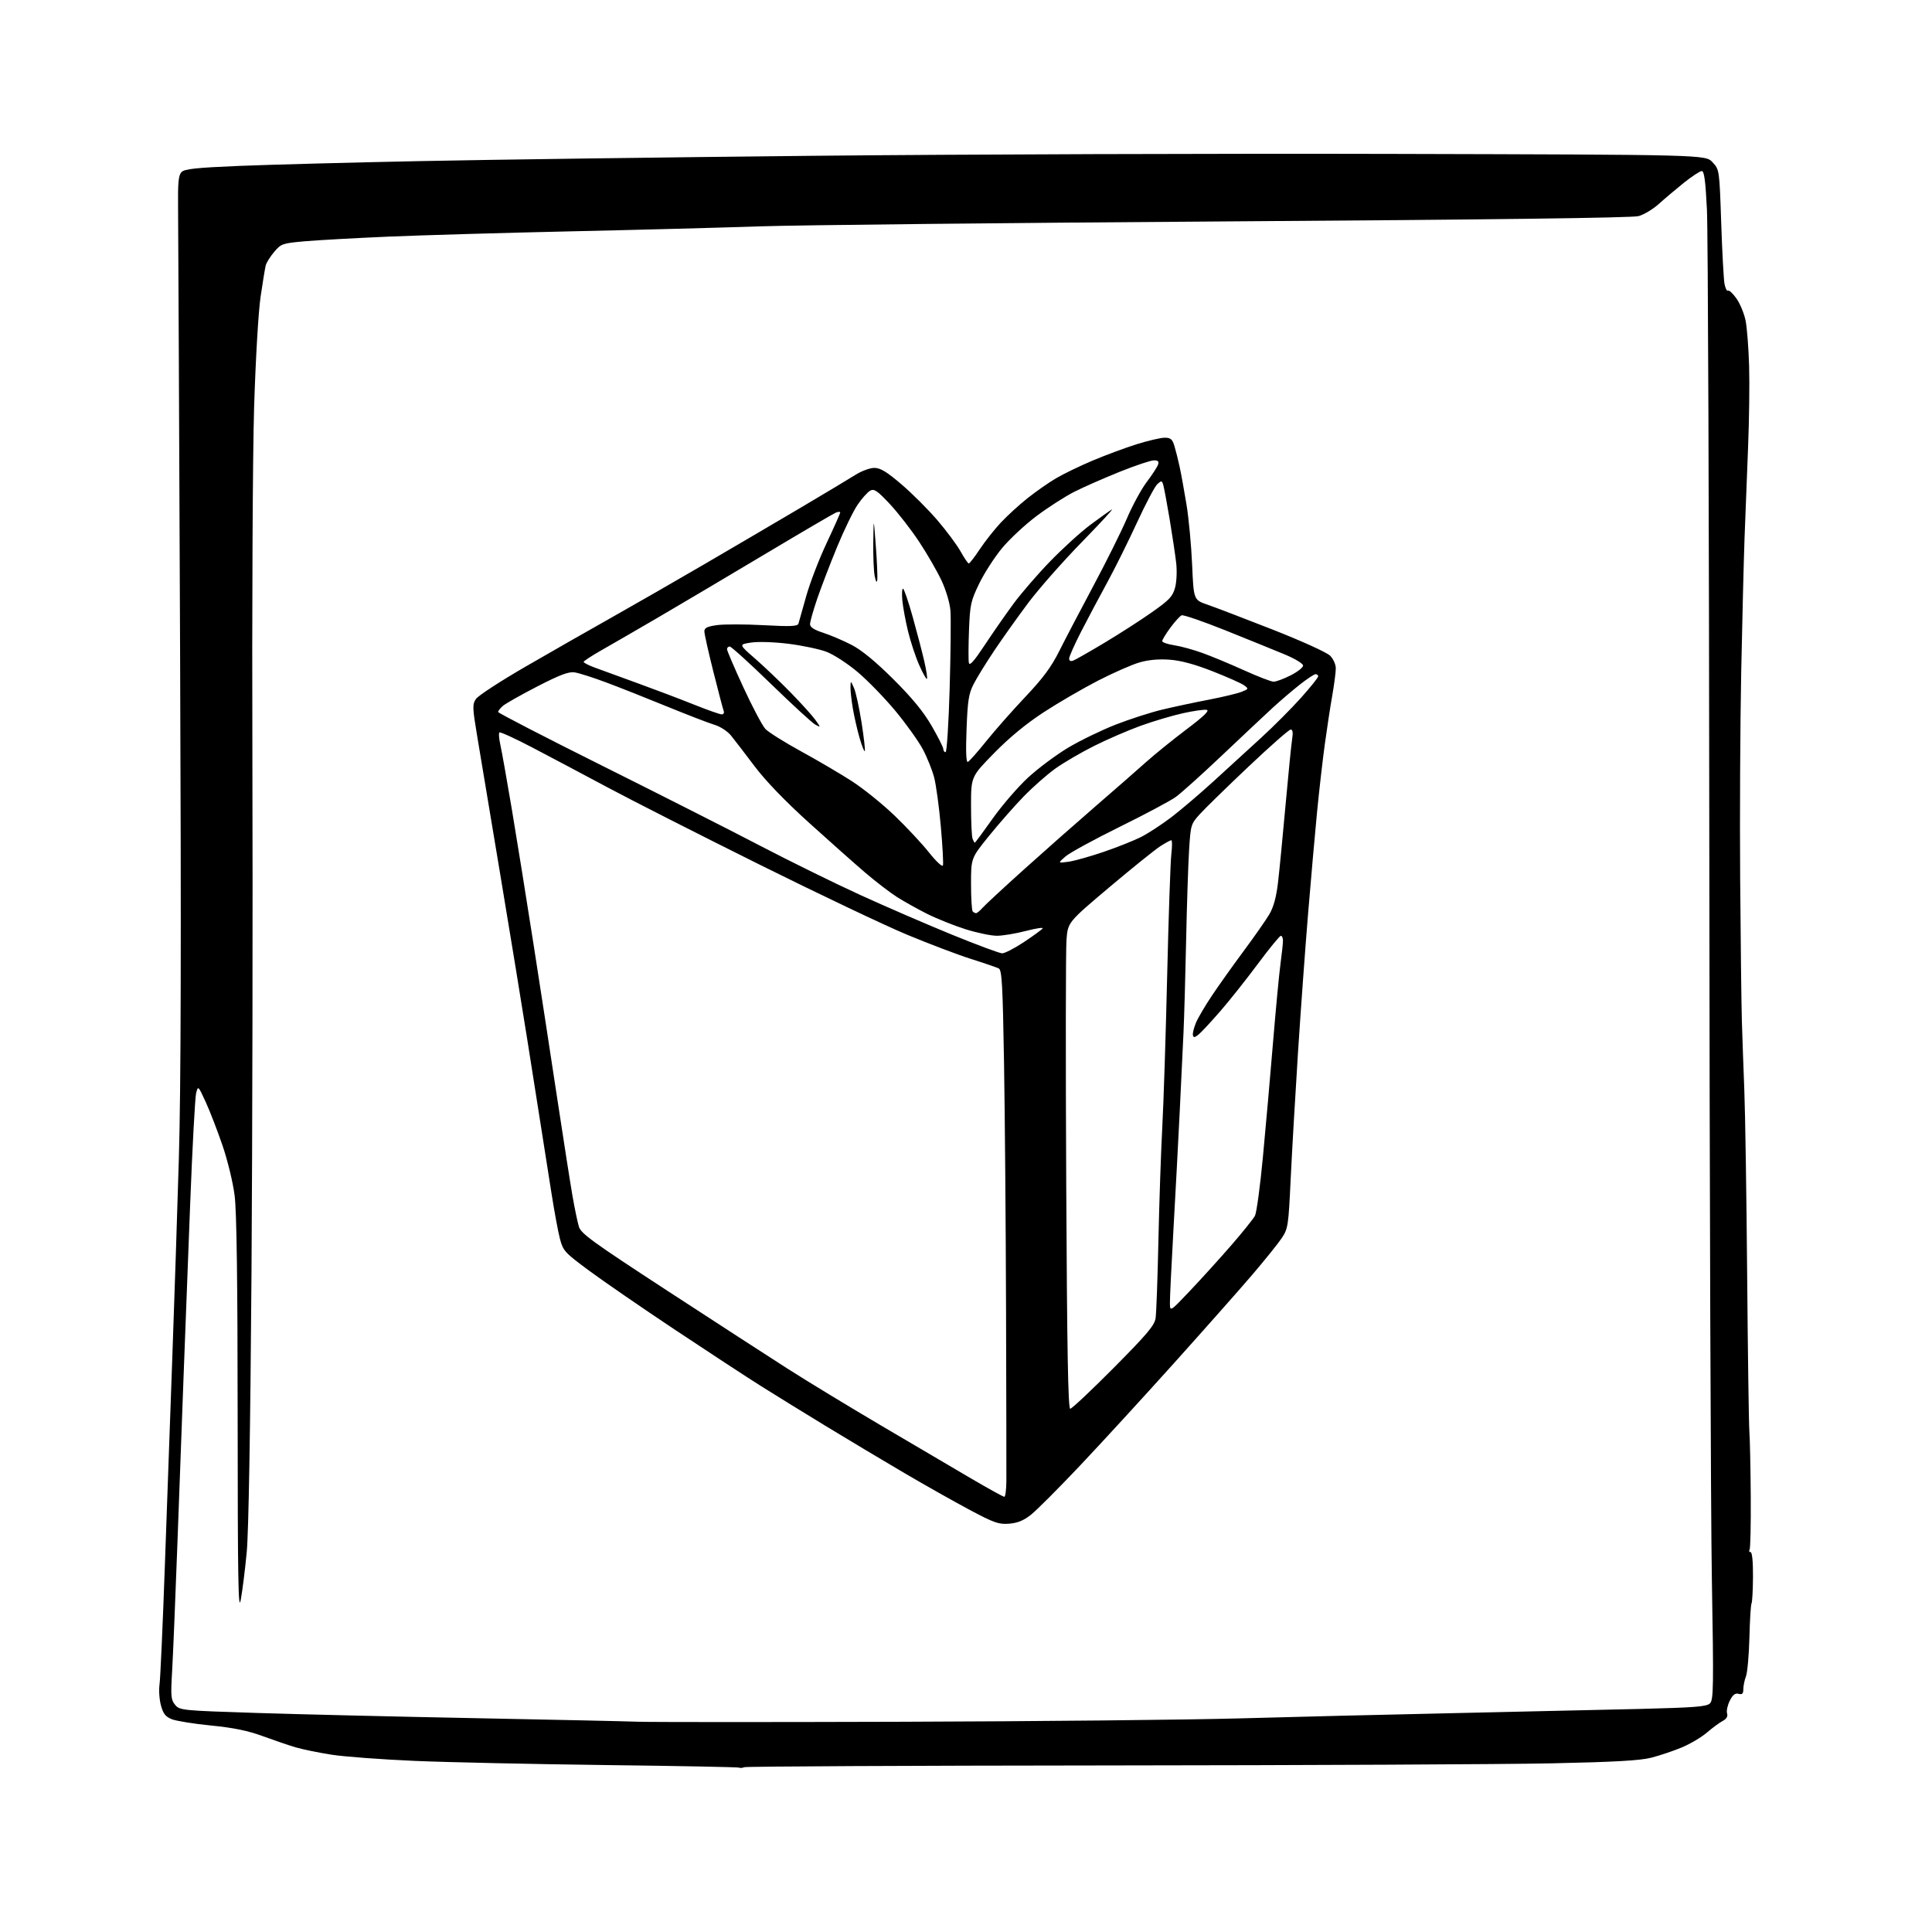 <?xml version="1.0" encoding="UTF-8" standalone="no"?>
<svg 
  version="1.1" 
  xmlns="http://www.w3.org/2000/svg" 
  xmlns:xlink="http://www.w3.org/1999/xlink" 
  xmlns:svg="http://www.w3.org/2000/svg"
  xmlns:rdf="http://www.w3.org/1999/02/22-rdf-syntax-ns#"
  xmlns:cc="http://creativecommons.org/ns#"
  xmlns:dc="http://purl.org/dc/elements/1.1/"
  viewBox="0 0 768 768"
  width="768"
  height="768"
>
<style>svg {background-color: white; }</style>"
<path stroke="none" fill="black" fill-rule="evenodd" d="M295.89,702.49C295.07,702.80 294.19,702.89 293.95,702.67C293.70,702.45 269.88,701.99 241.00,701.64C212.12,701.28 177.83,700.54 164.80,699.98C151.76,699.42 136.91,698.31 131.80,697.52C126.68,696.72 120.25,695.40 117.50,694.59C114.75,693.77 108.84,691.76 104.38,690.12C98.50,687.97 92.82,686.80 83.88,685.92C77.07,685.25 70.06,684.12 68.31,683.42C65.79,682.42 64.88,681.26 63.97,677.90C63.34,675.56 63.09,671.81 63.42,669.57C63.74,667.33 64.69,646.15 65.53,622.50C66.37,598.85 67.71,561.50 68.50,539.50C69.29,517.50 70.47,481.95 71.10,460.50C71.92,432.99 72.07,373.63 71.59,259.00C71.23,169.62 70.86,90.52 70.79,83.21C70.67,72.43 70.93,69.64 72.19,68.38C73.42,67.15 78.02,66.66 95.12,65.95C106.88,65.47 139.22,64.60 167.00,64.04C194.78,63.47 265.20,62.52 323.50,61.93C381.80,61.34 485.41,61.00 553.74,61.18C677.98,61.50 677.98,61.50 680.73,64.47C683.49,67.44 683.49,67.44 684.20,88.47C684.59,100.04 685.18,110.98 685.51,112.78C685.83,114.58 686.47,115.83 686.93,115.55C687.38,115.26 688.91,116.71 690.34,118.77C691.76,120.82 693.37,124.75 693.91,127.50C694.46,130.25 695.09,138.35 695.30,145.50C695.51,152.65 695.32,167.28 694.88,178.00C694.44,188.72 693.81,204.93 693.48,214.00C693.16,223.07 692.56,247.15 692.15,267.50C691.75,287.85 691.56,324.52 691.74,349.00C691.92,373.48 692.22,398.90 692.41,405.50C692.61,412.10 693.05,424.70 693.40,433.50C693.75,442.30 694.26,475.15 694.52,506.50C694.78,537.85 695.18,565.98 695.40,569.00C695.63,572.02 695.87,583.62 695.95,594.77C696.03,605.92 695.82,615.48 695.49,616.02C695.15,616.56 695.34,617.00 695.89,617.00C696.50,617.00 696.88,620.83 696.84,626.75C696.81,632.11 696.55,636.89 696.26,637.37C695.97,637.84 695.59,643.94 695.42,650.92C695.24,657.90 694.62,664.86 694.05,666.37C693.47,667.89 693.00,670.18 693.00,671.47C693.00,673.27 692.57,673.70 691.12,673.32C689.74,672.96 688.79,673.71 687.60,676.09C686.71,677.88 686.23,680.15 686.54,681.12C686.91,682.29 686.33,683.28 684.80,684.10C683.53,684.77 680.70,686.86 678.50,688.74C676.30,690.62 671.80,693.28 668.50,694.65C665.20,696.02 659.80,697.84 656.50,698.69C652.02,699.85 642.04,700.42 617.00,700.95C598.58,701.35 519.12,701.72 440.44,701.79C361.76,701.86 296.71,702.17 295.89,702.49zM358.50,684.43C411.85,684.27 472.15,683.66 492.50,683.09C512.85,682.51 551.10,681.58 577.50,681.01C603.90,680.44 637.35,679.68 651.84,679.33C673.84,678.78 678.44,678.42 679.75,677.11C681.16,675.70 681.23,670.53 680.49,627.52C680.04,601.11 679.58,471.28 679.48,339.00C679.38,206.72 678.95,91.64 678.53,83.25C677.96,71.82 677.45,68.00 676.48,68.00C675.77,68.00 672.55,70.11 669.34,72.68C666.13,75.26 661.63,79.06 659.35,81.12C657.06,83.18 653.46,85.33 651.35,85.91C648.82,86.60 592.68,87.32 488.00,88.01C400.27,88.59 316.57,89.48 302.00,89.98C287.43,90.48 253.68,91.38 227.00,91.96C200.32,92.55 167.70,93.50 154.50,94.06C141.30,94.63 126.31,95.46 121.18,95.91C112.25,96.70 111.75,96.88 109.00,100.12C107.43,101.98 105.91,104.40 105.63,105.50C105.35,106.60 104.43,112.22 103.58,118.00C102.71,123.99 101.60,142.88 101.01,162.00C100.44,180.75 100.13,242.38 100.33,302.00C100.51,360.58 100.35,452.60 99.97,506.50C99.52,568.64 98.83,609.07 98.08,617.00C97.43,623.88 96.36,632.41 95.70,635.96C94.72,641.22 94.49,627.84 94.47,563.46C94.45,509.17 94.08,481.61 93.27,475.25C92.61,470.05 90.49,461.29 88.42,455.25C86.39,449.34 83.39,441.57 81.74,438.00C78.79,431.57 78.75,431.53 77.97,434.50C77.54,436.15 76.46,456.18 75.58,479.00C74.70,501.82 73.52,532.65 72.96,547.50C72.41,562.35 71.30,592.27 70.51,614.00C69.71,635.73 68.77,658.45 68.41,664.50C67.83,674.35 67.96,675.73 69.63,677.72C71.45,679.89 72.28,679.97 102.50,680.94C119.55,681.48 158.70,682.42 189.50,683.01C220.30,683.61 249.10,684.24 253.50,684.41C257.90,684.59 305.15,684.60 358.50,684.43zM401.16,605.69C397.04,606.02 395.24,605.40 385.50,600.22C379.45,597.00 367.75,590.40 359.50,585.56C351.25,580.71 337.30,572.37 328.50,567.02C319.70,561.66 308.00,554.45 302.50,550.98C297.00,547.52 281.70,537.50 268.50,528.72C255.30,519.94 239.87,509.32 234.21,505.13C224.49,497.94 223.84,497.23 222.60,492.50C221.87,489.75 220.33,481.43 219.17,474.00C218.01,466.57 216.17,454.88 215.08,448.00C214.00,441.12 211.48,425.15 209.48,412.50C207.48,399.85 202.69,370.60 198.84,347.50C195.00,324.40 190.90,299.81 189.73,292.87C187.80,281.33 187.75,280.03 189.18,277.87C190.03,276.56 199.01,270.72 209.12,264.88C219.23,259.03 234.70,250.20 243.50,245.25C252.30,240.29 268.73,230.86 280.00,224.28C291.27,217.70 308.38,207.67 318.00,201.98C327.62,196.29 337.50,190.37 339.95,188.82C342.40,187.26 345.80,186.00 347.54,186.00C349.97,186.00 352.44,187.49 358.33,192.52C362.53,196.10 368.95,202.51 372.60,206.77C376.25,211.02 380.42,216.63 381.87,219.24C383.31,221.84 384.77,223.98 385.11,223.99C385.44,223.99 387.42,221.44 389.49,218.31C391.57,215.19 395.33,210.42 397.85,207.73C400.38,205.03 405.15,200.66 408.47,198.03C411.79,195.39 416.87,191.84 419.78,190.13C422.68,188.42 429.20,185.26 434.28,183.11C439.35,180.97 447.24,178.04 451.80,176.60C456.37,175.17 461.40,174.00 462.97,174.00C465.34,174.00 466.02,174.57 466.84,177.25C467.38,179.04 468.32,182.75 468.91,185.50C469.51,188.25 470.74,195.00 471.64,200.50C472.55,206.00 473.56,216.80 473.89,224.49C474.50,238.48 474.50,238.48 480.00,240.37C483.02,241.41 494.71,245.88 505.97,250.30C517.35,254.77 527.45,259.36 528.72,260.63C530.01,261.92 531.00,264.13 531.00,265.70C531.00,267.24 530.36,272.10 529.59,276.51C528.81,280.92 527.47,289.69 526.61,296.01C525.75,302.33 524.36,314.48 523.53,323.00C522.71,331.52 521.11,349.52 520.00,363.00C518.88,376.48 517.07,401.42 515.97,418.42C514.88,435.43 513.57,458.09 513.06,468.77C512.19,487.19 512.01,488.38 509.57,492.08C508.15,494.22 502.85,500.82 497.79,506.74C492.73,512.66 478.68,528.52 466.57,542.00C454.46,555.48 437.64,573.80 429.21,582.72C420.77,591.64 412.06,600.37 409.84,602.12C406.94,604.42 404.52,605.42 401.16,605.69zM399.23,595.00C399.65,595.00 400.02,592.19 400.05,588.75C400.08,585.31 400.02,554.83 399.92,521.00C399.82,487.18 399.46,442.90 399.12,422.61C398.59,391.24 398.28,385.60 397.00,384.96C396.18,384.55 391.23,382.85 386.00,381.20C380.77,379.54 369.30,375.19 360.50,371.53C351.70,367.86 325.15,355.24 301.50,343.48C277.85,331.72 250.85,318.00 241.50,312.99C232.15,307.99 218.78,300.90 211.79,297.24C204.80,293.58 198.82,290.84 198.51,291.16C198.19,291.48 198.37,293.71 198.91,296.12C199.45,298.53 201.48,309.95 203.43,321.50C205.37,333.05 209.24,357.12 212.03,375.00C214.82,392.88 219.11,420.77 221.56,437.00C224.02,453.23 226.73,470.55 227.59,475.50C228.46,480.45 229.59,485.92 230.13,487.65C230.96,490.38 235.71,493.81 265.30,513.10C284.11,525.36 305.58,539.28 313.01,544.03C320.44,548.79 337.09,558.91 350.01,566.53C362.93,574.15 379.11,583.67 385.98,587.69C392.84,591.71 398.80,595.00 399.23,595.00zM425.43,560.00C426.06,560.00 433.84,552.69 442.71,543.75C456.01,530.34 458.93,526.89 459.37,524.00C459.66,522.08 460.17,508.12 460.49,493.00C460.82,477.88 461.51,457.62 462.03,448.00C462.55,438.38 463.42,411.28 463.97,387.79C464.52,364.30 465.27,342.59 465.62,339.54C465.98,336.49 465.98,334.00 465.62,334.00C465.26,334.00 463.28,335.07 461.23,336.39C459.18,337.70 450.07,345.03 441.00,352.68C424.50,366.60 424.50,366.60 423.95,373.55C423.64,377.37 423.59,420.89 423.84,470.25C424.17,536.78 424.58,560.00 425.43,560.00zM473.15,513.00C477.58,508.32 484.92,500.23 489.46,495.00C494.00,489.77 498.23,484.50 498.87,483.28C499.51,482.07 500.94,471.49 502.04,459.78C503.15,448.08 504.95,427.70 506.04,414.50C507.13,401.30 508.46,387.20 509.01,383.18C509.55,379.15 510.00,374.99 510.00,373.93C510.00,372.87 509.62,372.00 509.16,372.00C508.69,372.00 504.56,377.05 499.97,383.22C495.38,389.39 488.68,397.83 485.08,401.97C481.48,406.11 477.63,410.25 476.52,411.18C474.95,412.48 474.43,412.55 474.20,411.52C474.03,410.79 474.57,408.58 475.40,406.60C476.22,404.62 479.15,399.64 481.91,395.55C484.66,391.45 490.35,383.46 494.56,377.80C498.76,372.13 503.29,365.65 504.62,363.38C506.26,360.58 507.36,356.57 508.02,350.88C508.57,346.27 509.91,332.41 511.02,320.08C512.13,307.75 513.31,295.94 513.64,293.83C514.06,291.20 513.88,290.00 513.07,290.00C512.41,290.00 504.82,296.68 496.19,304.85C487.56,313.02 478.88,321.49 476.91,323.68C473.40,327.56 473.30,327.89 472.67,338.08C472.32,343.81 471.79,359.98 471.50,374.00C471.21,388.02 470.74,404.45 470.46,410.50C470.18,416.55 469.50,430.73 468.95,442.00C468.40,453.27 467.29,474.20 466.48,488.50C465.67,502.80 465.03,516.08 465.06,518.00C465.10,521.50 465.10,521.50 473.15,513.00zM398.37,378.96C399.39,378.98 403.32,376.95 407.10,374.44C410.87,371.93 414.19,369.50 414.48,369.04C414.76,368.58 411.73,369.05 407.75,370.08C403.76,371.12 398.61,371.97 396.30,371.98C393.99,371.99 388.37,370.82 383.80,369.38C379.24,367.94 372.35,365.18 368.50,363.25C364.65,361.31 359.25,358.29 356.50,356.54C353.75,354.78 348.12,350.46 344.00,346.94C339.88,343.42 329.82,334.50 321.66,327.11C312.08,318.45 304.39,310.47 299.96,304.60C296.19,299.59 291.98,294.12 290.61,292.42C289.19,290.68 286.35,288.82 284.07,288.14C281.85,287.47 273.38,284.21 265.26,280.89C257.14,277.56 246.22,273.24 241.00,271.29C235.78,269.33 230.11,267.53 228.42,267.28C226.05,266.93 222.58,268.24 213.47,272.93C206.95,276.29 200.80,279.78 199.81,280.68C198.81,281.57 198.00,282.63 198.00,283.02C198.00,283.41 216.56,293.00 239.25,304.32C261.94,315.64 290.18,329.94 302.00,336.11C313.82,342.28 331.82,351.13 342.00,355.78C352.18,360.43 368.60,367.54 378.50,371.58C388.40,375.62 397.34,378.94 398.37,378.96zM388.01,363.00C388.38,363.00 389.55,362.03 390.60,360.85C391.64,359.67 399.05,352.81 407.06,345.60C415.06,338.40 427.86,327.10 435.49,320.50C443.13,313.90 452.15,306.01 455.55,302.96C458.95,299.92 466.17,294.07 471.60,289.97C478.57,284.72 480.94,282.42 479.67,282.18C478.68,281.98 474.41,282.59 470.18,283.53C465.96,284.47 458.44,286.70 453.49,288.49C448.53,290.28 440.20,293.88 434.99,296.49C429.77,299.10 422.80,303.17 419.50,305.53C416.20,307.90 410.52,312.91 406.87,316.67C403.23,320.42 397.04,327.47 393.12,332.32C386.00,341.13 386.00,341.13 386.00,351.40C386.00,357.05 386.30,361.97 386.67,362.33C387.03,362.70 387.64,363.00 388.01,363.00zM374.83,344.02C375.06,343.32 374.69,336.39 374.00,328.62C373.32,320.85 372.12,312.06 371.35,309.08C370.57,306.10 368.54,301.04 366.83,297.84C365.13,294.64 360.24,287.80 355.97,282.64C351.69,277.48 344.92,270.51 340.92,267.14C336.87,263.73 331.35,260.15 328.47,259.07C325.62,258.01 318.84,256.59 313.40,255.91C307.73,255.21 301.40,255.00 298.58,255.43C293.67,256.17 293.67,256.17 300.08,261.74C303.61,264.81 309.98,270.87 314.23,275.22C318.48,279.57 322.94,284.51 324.13,286.18C326.30,289.23 326.30,289.23 324.11,288.06C322.91,287.42 315.00,280.16 306.54,271.94C298.08,263.72 290.67,257.00 290.08,257.00C289.49,257.00 289.00,257.48 289.00,258.07C289.00,258.66 291.94,265.51 295.53,273.29C299.12,281.07 303.05,288.48 304.25,289.77C305.46,291.05 311.86,295.07 318.47,298.69C325.09,302.31 334.21,307.67 338.75,310.61C343.29,313.55 350.87,319.67 355.60,324.21C360.33,328.75 366.50,335.35 369.30,338.88C372.17,342.49 374.59,344.73 374.83,344.02zM424.67,342.57C426.97,342.26 433.27,340.49 438.67,338.65C444.08,336.81 450.81,334.13 453.64,332.69C456.46,331.25 461.86,327.73 465.64,324.85C469.41,321.97 476.97,315.54 482.42,310.56C487.88,305.58 496.41,297.78 501.37,293.23C506.34,288.68 513.46,281.53 517.20,277.35C520.94,273.16 524.00,269.34 524.00,268.87C524.00,268.39 523.54,268.00 522.97,268.00C522.40,268.00 519.59,269.85 516.72,272.12C513.85,274.38 509.02,278.50 506.00,281.27C502.98,284.05 493.92,292.55 485.87,300.18C477.83,307.80 469.51,315.29 467.37,316.82C465.24,318.36 455.18,323.72 445.00,328.73C434.82,333.75 425.15,339.04 423.50,340.49C420.50,343.13 420.50,343.13 424.67,342.57zM387.50,335.00C387.66,335.00 390.86,330.68 394.60,325.40C398.34,320.11 404.69,312.77 408.69,309.08C412.70,305.39 419.88,300.04 424.65,297.19C429.42,294.35 437.91,290.23 443.52,288.04C449.12,285.85 457.49,283.16 462.10,282.06C466.72,280.96 475.00,279.19 480.50,278.14C486.00,277.08 491.85,275.68 493.50,275.03C496.38,273.90 496.42,273.79 494.56,272.43C493.50,271.65 487.87,269.14 482.06,266.86C474.90,264.05 469.39,262.56 464.93,262.24C460.57,261.92 456.51,262.29 452.91,263.34C449.92,264.21 442.52,267.46 436.48,270.57C430.44,273.68 420.76,279.30 414.97,283.08C407.99,287.62 401.32,293.11 395.22,299.33C386.00,308.73 386.00,308.73 386.00,320.28C386.00,326.64 386.27,332.55 386.61,333.42C386.94,334.29 387.34,335.00 387.50,335.00zM384.72,302.88C385.28,302.67 388.57,298.96 392.04,294.64C395.50,290.32 402.51,282.38 407.61,276.99C414.63,269.57 417.90,265.16 421.05,258.85C423.35,254.26 429.44,242.62 434.59,232.98C439.74,223.35 445.76,211.25 447.96,206.10C450.16,200.95 453.70,194.44 455.83,191.62C457.96,188.80 459.98,185.71 460.32,184.75C460.79,183.42 460.40,183.00 458.68,183.00C457.43,183.00 451.29,185.06 445.04,187.57C438.78,190.09 430.70,193.64 427.08,195.48C423.46,197.31 416.75,201.61 412.16,205.04C407.58,208.46 401.36,214.25 398.34,217.88C395.33,221.52 391.23,227.88 389.24,232.00C385.89,238.93 385.58,240.34 385.19,250.52C384.96,256.58 384.93,262.41 385.14,263.46C385.40,264.86 387.12,262.95 391.43,256.44C394.68,251.52 399.82,244.14 402.85,240.03C405.87,235.92 412.42,228.34 417.40,223.20C422.38,218.05 429.61,211.48 433.48,208.59C437.34,205.71 441.18,202.98 442.00,202.52C442.82,202.06 437.40,207.94 429.94,215.59C422.48,223.24 413.00,234.00 408.86,239.50C404.73,245.00 398.64,253.55 395.32,258.50C392.00,263.45 388.26,269.51 387.01,271.98C385.08,275.76 384.65,278.51 384.22,289.86C383.88,298.72 384.05,303.13 384.72,302.88zM343.76,298.58C343.52,298.82 342.58,296.42 341.67,293.26C340.76,290.09 339.56,284.83 339.01,281.57C338.45,278.30 338.04,274.48 338.08,273.07C338.16,270.51 338.17,270.51 339.48,273.50C340.21,275.15 341.56,281.37 342.50,287.32C343.43,293.27 344.00,298.34 343.76,298.58zM375.89,299.00C376.37,299.00 377.11,287.52 377.51,273.49C377.91,259.46 378.05,245.59 377.81,242.68C377.56,239.66 376.04,234.54 374.28,230.79C372.58,227.16 368.62,220.27 365.46,215.49C362.31,210.71 357.05,203.92 353.77,200.41C348.76,195.06 347.50,194.19 345.94,195.03C344.91,195.58 342.68,198.06 340.98,200.54C339.27,203.01 335.60,210.54 332.82,217.27C330.04,224.00 326.47,233.30 324.88,237.94C323.30,242.58 322.00,247.15 322.00,248.11C322.00,249.31 323.59,250.36 327.25,251.54C330.14,252.48 335.20,254.64 338.50,256.34C342.52,258.42 347.99,262.91 355.09,269.97C362.54,277.39 367.05,282.86 370.32,288.50C372.87,292.90 374.97,297.06 374.98,297.75C374.99,298.44 375.40,299.00 375.89,299.00zM286.86,283.97C287.62,283.99 287.98,283.38 287.67,282.60C287.38,281.82 285.53,274.80 283.57,266.99C281.61,259.19 280.00,251.98 280.00,250.99C280.00,249.58 281.10,249.04 285.05,248.49C287.82,248.11 296.14,248.12 303.53,248.52C314.50,249.11 317.05,248.99 317.41,247.87C317.64,247.12 319.02,242.25 320.46,237.06C321.90,231.87 325.54,222.39 328.54,216.00C331.54,209.61 334.00,204.08 334.00,203.72C334.00,203.36 333.21,203.39 332.25,203.78C331.29,204.18 318.35,211.76 303.50,220.63C288.65,229.50 269.66,240.75 261.30,245.63C252.94,250.51 242.93,256.30 239.05,258.50C235.18,260.70 232.01,262.78 232.00,263.11C232.00,263.45 233.91,264.44 236.25,265.31C238.59,266.18 246.12,268.93 253.00,271.42C259.88,273.91 270.00,277.74 275.50,279.94C281.00,282.15 286.11,283.96 286.86,283.97zM506.28,270.98C507.26,270.99 510.30,269.87 513.03,268.48C515.76,267.10 518.00,265.34 518.00,264.58C518.00,263.79 514.77,261.84 510.59,260.10C506.52,258.41 495.93,254.11 487.06,250.55C478.19,247.00 470.39,244.32 469.72,244.60C469.05,244.87 467.04,247.08 465.25,249.51C463.46,251.93 462.00,254.33 462.00,254.84C462.00,255.36 464.11,256.09 466.69,256.48C469.27,256.86 474.33,258.25 477.94,259.55C481.55,260.85 489.00,263.95 494.50,266.44C500.00,268.93 505.30,270.98 506.28,270.98zM368.47,269.86C368.23,270.11 366.85,267.65 365.41,264.40C363.97,261.16 361.97,255.12 360.97,251.00C359.97,246.88 358.95,241.36 358.70,238.75C358.45,236.14 358.57,234.00 358.96,234.00C359.35,234.00 361.09,239.06 362.82,245.25C364.55,251.44 366.63,259.41 367.44,262.96C368.25,266.51 368.72,269.62 368.47,269.86zM426.66,262.58C427.57,262.23 433.18,259.03 439.12,255.47C445.06,251.92 453.54,246.46 457.96,243.34C464.88,238.47 466.16,237.11 467.11,233.60C467.73,231.29 467.92,227.05 467.56,223.82C467.20,220.68 466.02,212.80 464.94,206.31C463.85,199.81 462.70,193.68 462.39,192.68C461.86,191.00 461.68,190.98 460.05,192.46C459.07,193.34 455.43,200.24 451.95,207.78C448.47,215.33 443.17,226.00 440.16,231.50C437.15,237.00 432.51,245.75 429.84,250.93C427.18,256.12 425.00,261.01 425.00,261.79C425.00,262.71 425.59,262.99 426.66,262.58zM348.73,230.50C348.54,231.84 348.21,231.38 347.73,229.12C347.33,227.27 347.06,221.19 347.14,215.62C347.29,205.50 347.29,205.50 348.15,217.00C348.62,223.32 348.88,229.40 348.73,230.50z" />

</svg>
